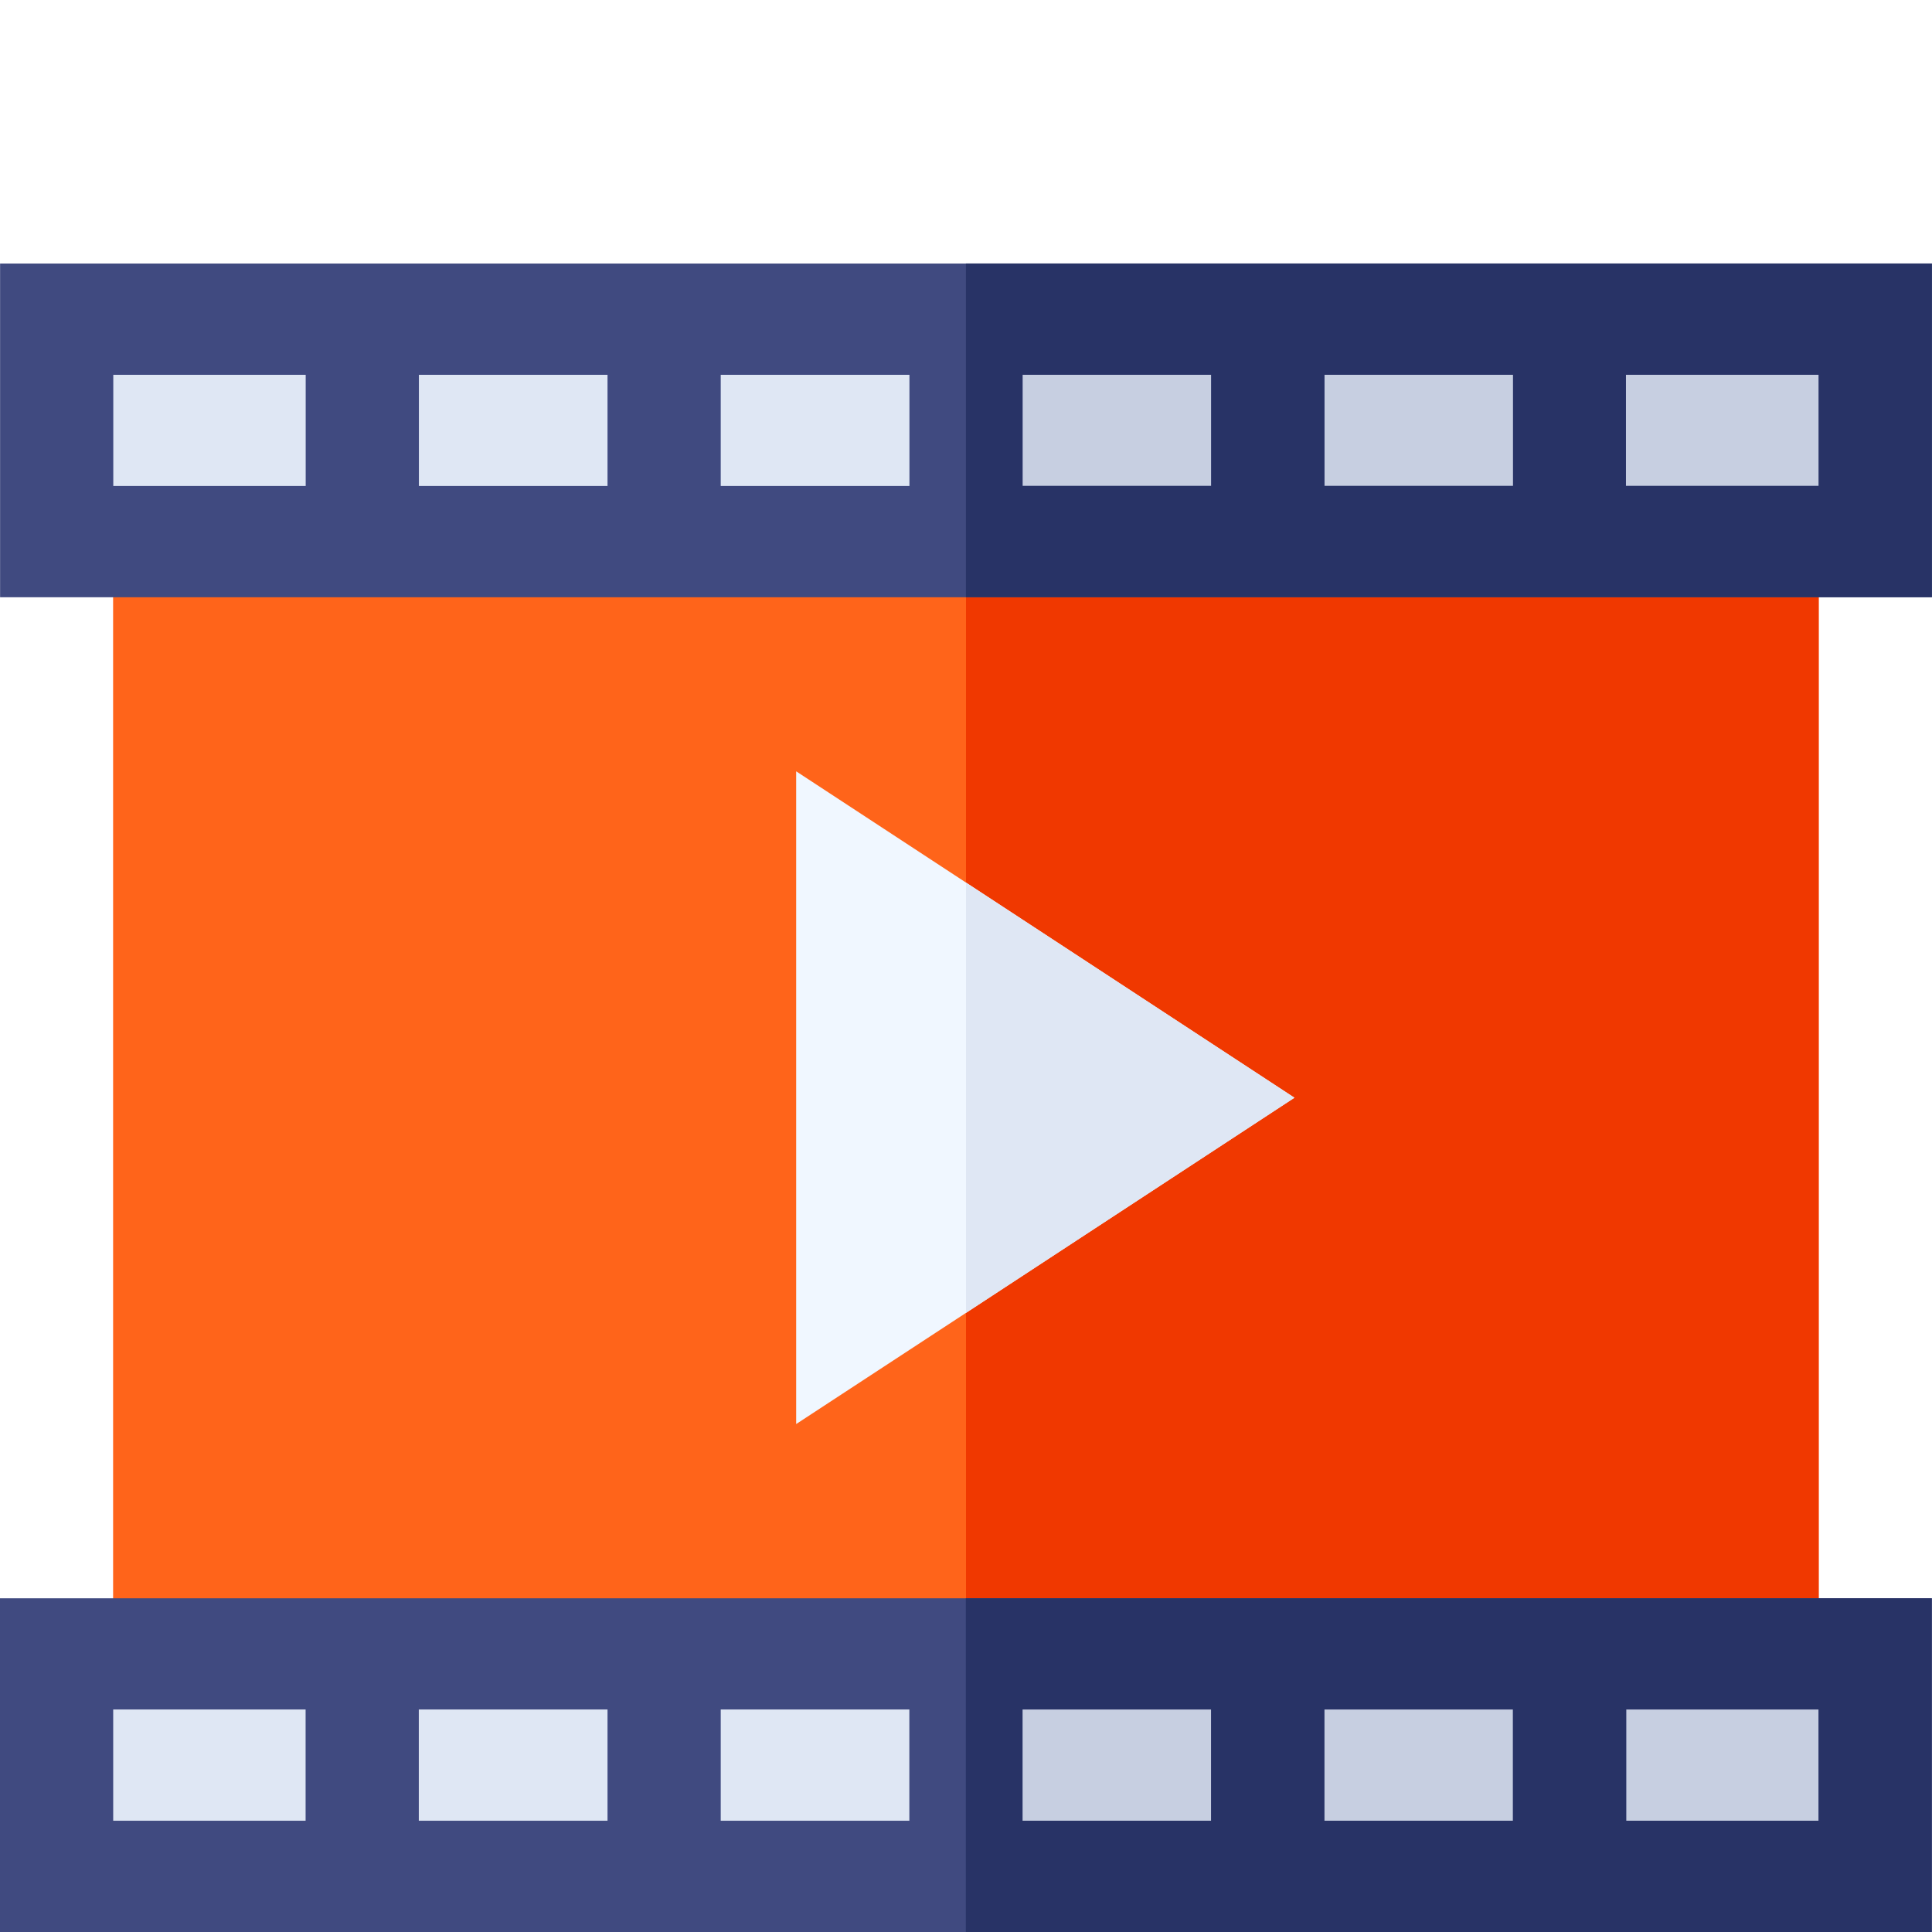 <svg width="22" height="22" viewBox="0 0 22 22" fill="none" xmlns="http://www.w3.org/2000/svg">
<path d="M0.646 18.834V21.367H11H21.355V18.834H11H0.646Z" fill="#DFE7F4"/>
<path d="M11.001 3.633H0.646V6.166H11.001H21.356V3.633H11.001Z" fill="#DFE7F4"/>
<path d="M11 3.633H21.355V6.166H11V3.633Z" fill="#C7CFE1"/>
<path d="M11 18.834H21.355V21.367H11V18.834Z" fill="#C7CFE1"/>
<path d="M10.998 6.167H1.288V18.833H10.998H20.709V6.167H10.998Z" fill="#FF641A"/>
<path d="M11 6.167H20.71V18.833H11V6.167Z" fill="#F03800"/>
<path d="M0 18.2V22H10.999H21.999V18.2H10.999H0ZM3.48 20.733H1.289V19.466H3.48V20.733ZM6.918 20.733H4.769V19.466H6.918V20.733ZM10.355 20.733H8.207V19.466H10.355V20.733ZM18.518 19.466H20.71V20.733H18.518V19.466ZM15.081 19.466H17.229V20.733H15.081V19.466ZM11.644 19.466H13.792V20.733H11.644V19.466Z" fill="#404A80"/>
<path d="M11 3.001H0.001V6.801H11H22V3.001H11ZM3.481 5.534H1.29V4.268H3.481V5.534ZM6.918 5.534H4.77V4.268H6.918V5.534ZM10.356 5.534H8.207V4.268H10.356V5.534ZM13.793 5.534H11.645V4.268H13.793V5.534ZM17.23 5.534H15.082V4.268H17.23V5.534ZM20.711 5.534H18.515V4.268H20.711V5.534Z" fill="#404A80"/>
<path d="M13.792 5.533H11.643V4.267H13.792V5.533ZM17.229 5.533H15.081V4.267H17.229V5.533ZM10.999 3V6.8H21.998V3H10.999ZM20.709 5.533H18.514V4.267H20.709V5.533Z" fill="#283366"/>
<path d="M21.997 18.2H10.998V22H21.997V18.2ZM13.791 20.733H11.643V19.466H13.791V20.733ZM17.228 20.733H15.08V19.466H17.228V20.733ZM20.708 20.733H18.517V19.466H20.708V20.733Z" fill="#283366"/>
<path d="M11 10.05L9.066 8.783V16.216L11 14.95L14.74 12.5L11 10.05Z" fill="#F0F7FF"/>
<path d="M11 10.05V14.95L14.74 12.5L11 10.05Z" fill="#DFE7F4"/>
</svg>
